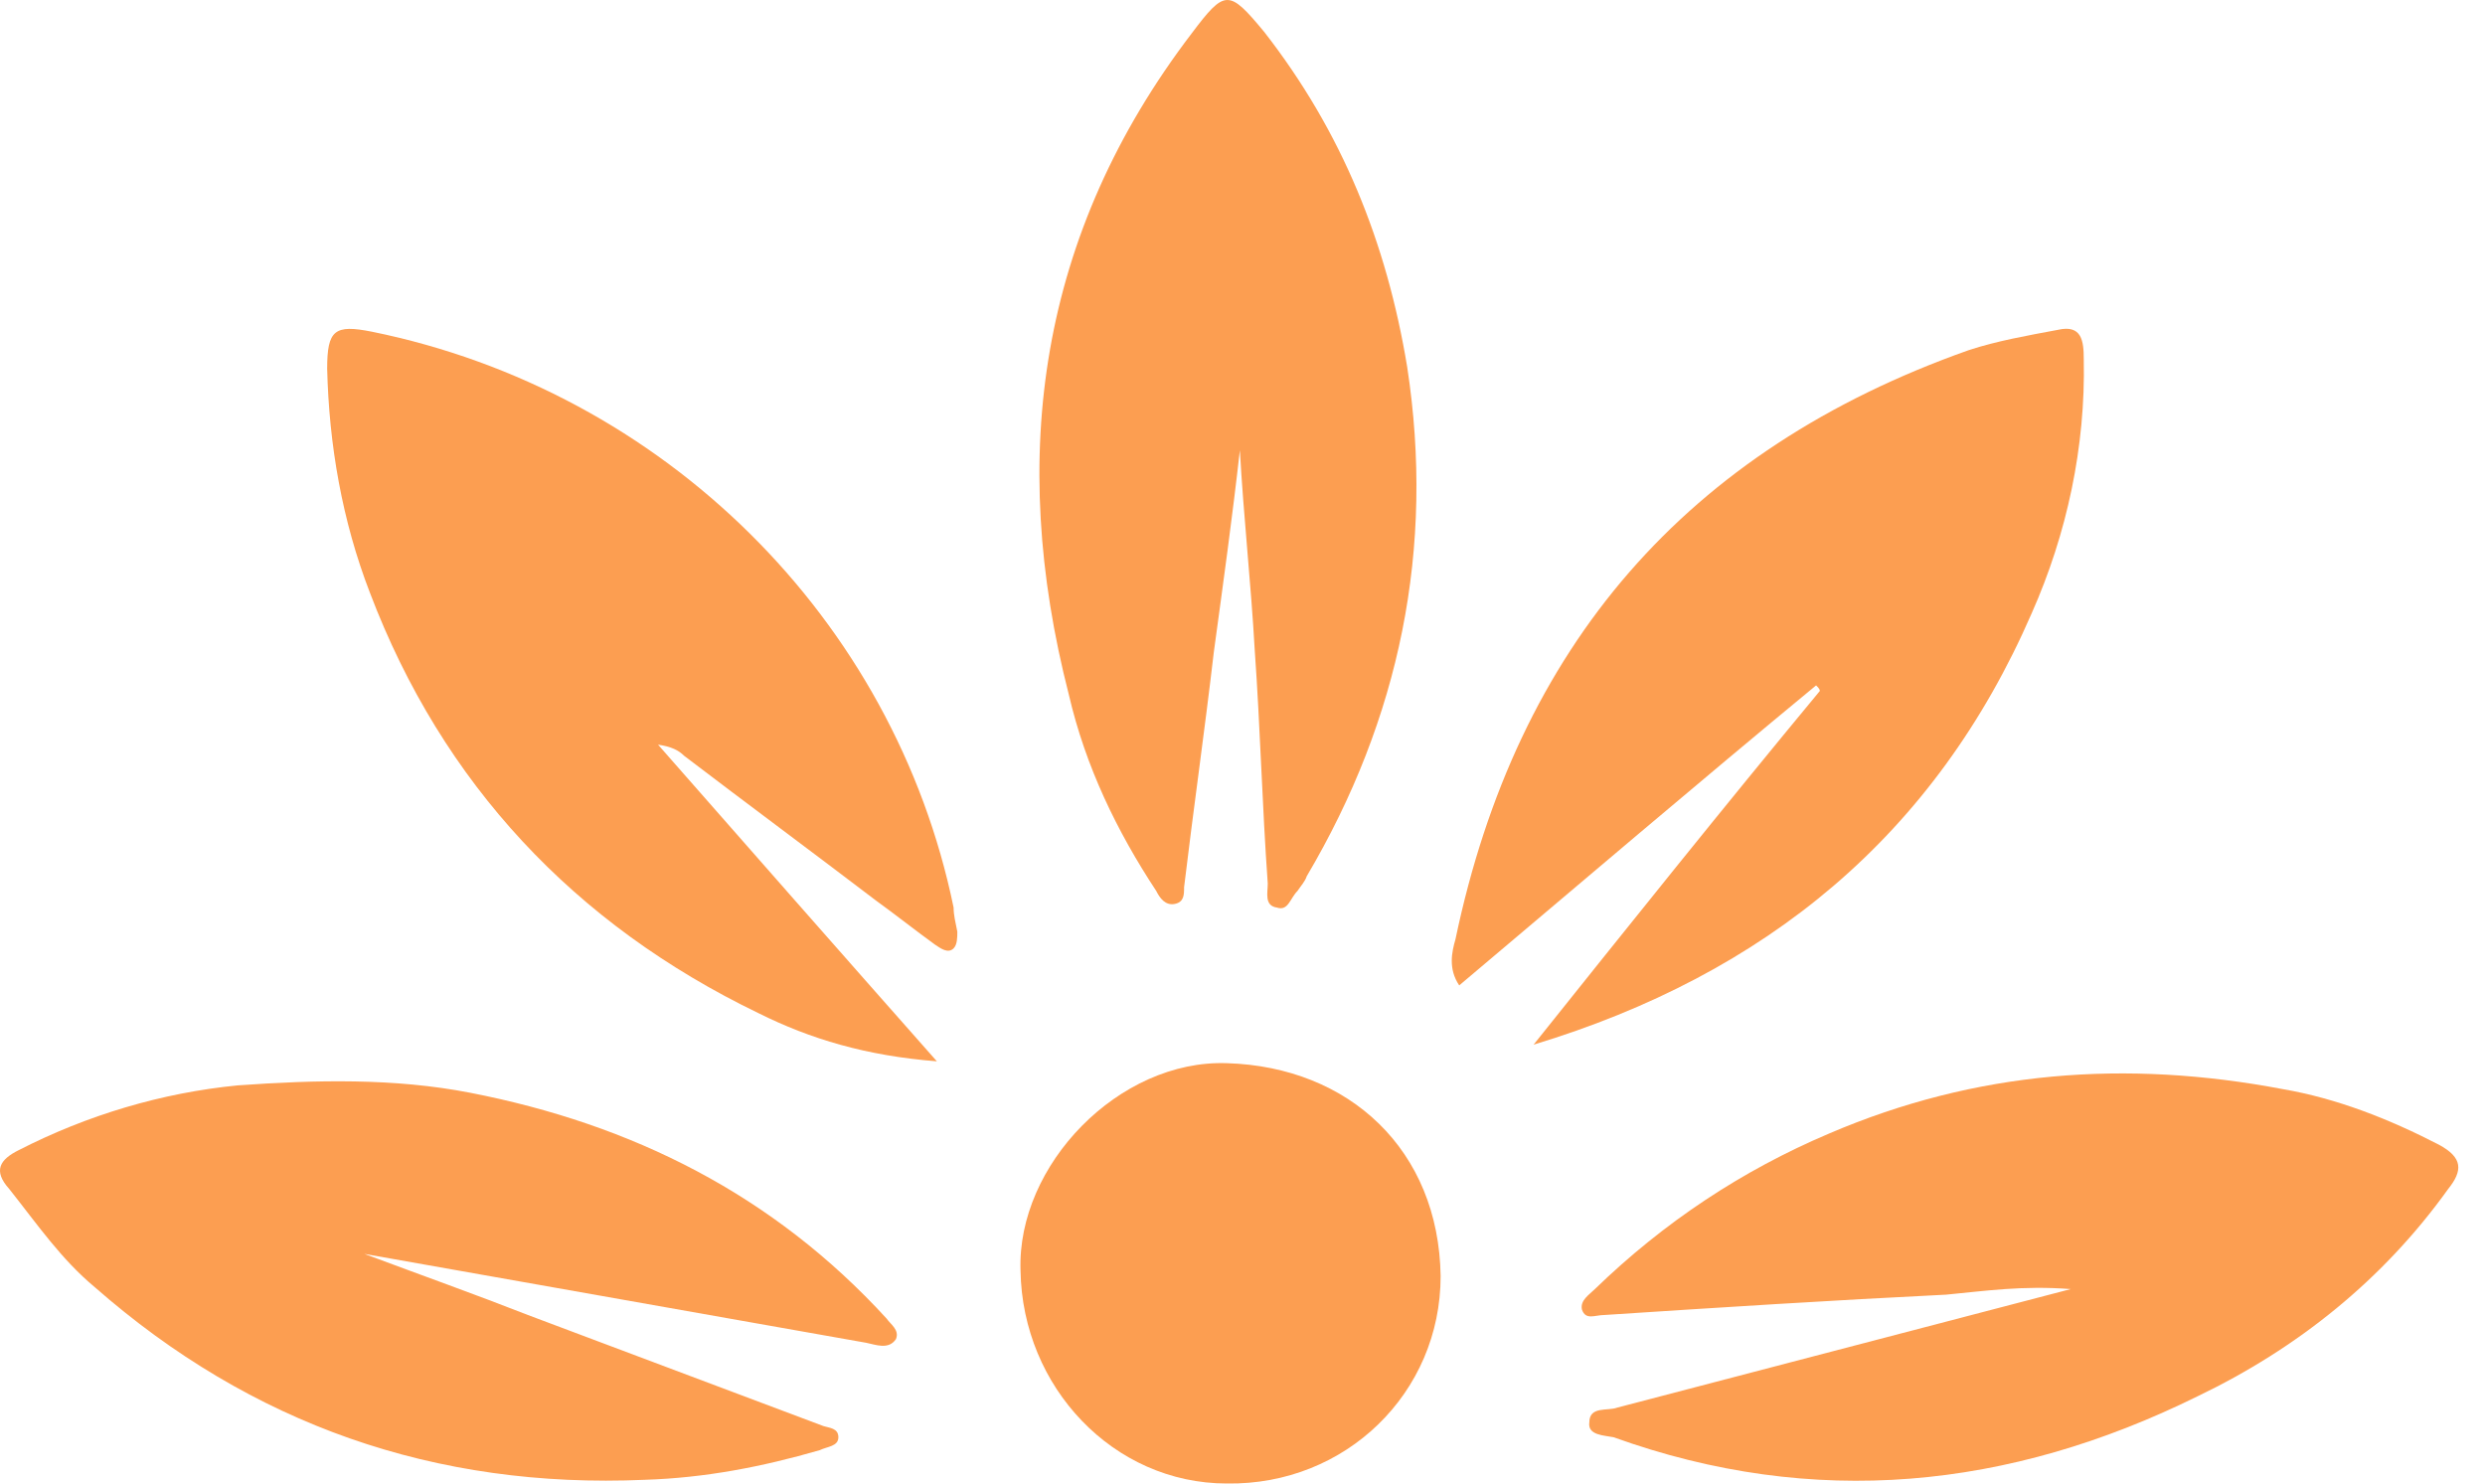 <svg width="67" height="40" viewBox="0 0 67 40" fill="none" xmlns="http://www.w3.org/2000/svg">
<path d="M65.755 30.863C64.402 30.164 62.998 29.614 61.545 29.365C57.335 28.566 53.276 28.865 49.316 30.563C46.961 31.562 44.856 32.96 43.001 34.757C42.851 34.907 42.6 35.057 42.651 35.306C42.751 35.606 43.001 35.456 43.252 35.456C46.309 35.256 49.416 35.057 52.474 34.907C53.526 34.807 54.529 34.657 55.831 34.757L43.603 37.953C43.352 38.052 42.851 37.903 42.851 38.352C42.801 38.701 43.252 38.701 43.503 38.751C48.915 40.699 54.178 40.149 59.239 37.653C61.946 36.355 64.251 34.507 66.005 32.061C66.406 31.562 66.406 31.212 65.755 30.863Z" fill="#FC9E51"/>
<path d="M54.779 16.533C55.731 14.386 56.232 12.04 56.182 9.693C56.182 9.194 56.132 8.744 55.481 8.894C54.679 9.044 53.827 9.194 53.075 9.443C45.457 12.139 40.897 17.432 39.243 25.321C39.142 25.67 39.042 26.119 39.343 26.569C42.6 23.823 45.758 21.127 48.965 18.48C49.016 18.53 49.066 18.58 49.066 18.63C46.459 21.776 43.904 24.971 41.348 28.167C47.612 26.269 52.173 22.525 54.779 16.533Z" fill="#FC9E51"/>
<path d="M33.078 28.666C30.171 28.566 27.415 31.412 27.515 34.258C27.565 37.403 30.021 39.999 33.078 39.999C36.286 40.049 38.842 37.553 38.842 34.407C38.792 31.012 36.386 28.765 33.078 28.666Z" fill="#FC9E51"/>
<path d="M31.174 24.022C31.274 24.222 31.424 24.422 31.675 24.372C31.925 24.322 31.925 24.122 31.925 23.922C32.176 21.825 32.477 19.728 32.727 17.581C32.978 15.734 33.228 13.937 33.429 12.139C33.529 13.937 33.73 15.734 33.83 17.531C33.98 19.628 34.03 21.725 34.181 23.822C34.181 24.072 34.081 24.422 34.431 24.471C34.732 24.571 34.782 24.222 34.983 24.022C35.083 23.872 35.183 23.773 35.233 23.623C37.739 19.379 38.691 14.785 37.94 9.892C37.388 6.547 36.185 3.551 34.081 0.855C33.128 -0.293 33.028 -0.293 32.126 0.905C28.016 6.297 27.164 12.289 28.818 18.73C29.269 20.677 30.121 22.424 31.174 24.022Z" fill="#FC9E51"/>
<path d="M10.024 8.943C9.022 8.744 8.821 8.894 8.821 9.942C8.871 11.989 9.222 14.036 9.974 15.983C11.929 21.126 15.487 24.921 20.449 27.317C21.852 28.016 23.355 28.466 25.26 28.616C22.654 25.67 20.198 22.874 17.742 20.078C18.093 20.128 18.294 20.227 18.444 20.377C20.148 21.675 21.902 22.974 23.606 24.272C24.157 24.671 24.659 25.07 25.21 25.47C25.36 25.57 25.561 25.72 25.711 25.57C25.811 25.47 25.811 25.27 25.811 25.12C25.761 24.871 25.711 24.671 25.711 24.471C24.107 16.683 17.893 10.541 10.024 8.943Z" fill="#FC9E51"/>
<path d="M23.907 35.555C20.849 32.21 17.041 30.313 12.68 29.464C10.626 29.065 8.521 29.115 6.416 29.264C4.361 29.464 2.356 30.063 0.502 31.012C0.001 31.262 -0.2 31.561 0.251 32.06C1.003 33.009 1.655 33.958 2.557 34.707C6.767 38.401 11.728 40.149 17.391 39.899C18.995 39.849 20.549 39.55 22.102 39.1C22.303 39.001 22.604 39.001 22.604 38.751C22.604 38.501 22.353 38.501 22.203 38.451C19.547 37.453 16.89 36.454 14.234 35.456C12.831 34.906 11.428 34.407 9.824 33.808L23.355 36.205C23.606 36.254 23.957 36.404 24.157 36.105C24.258 35.855 24.007 35.705 23.907 35.555Z" fill="#FC9E51"/>
</svg>
